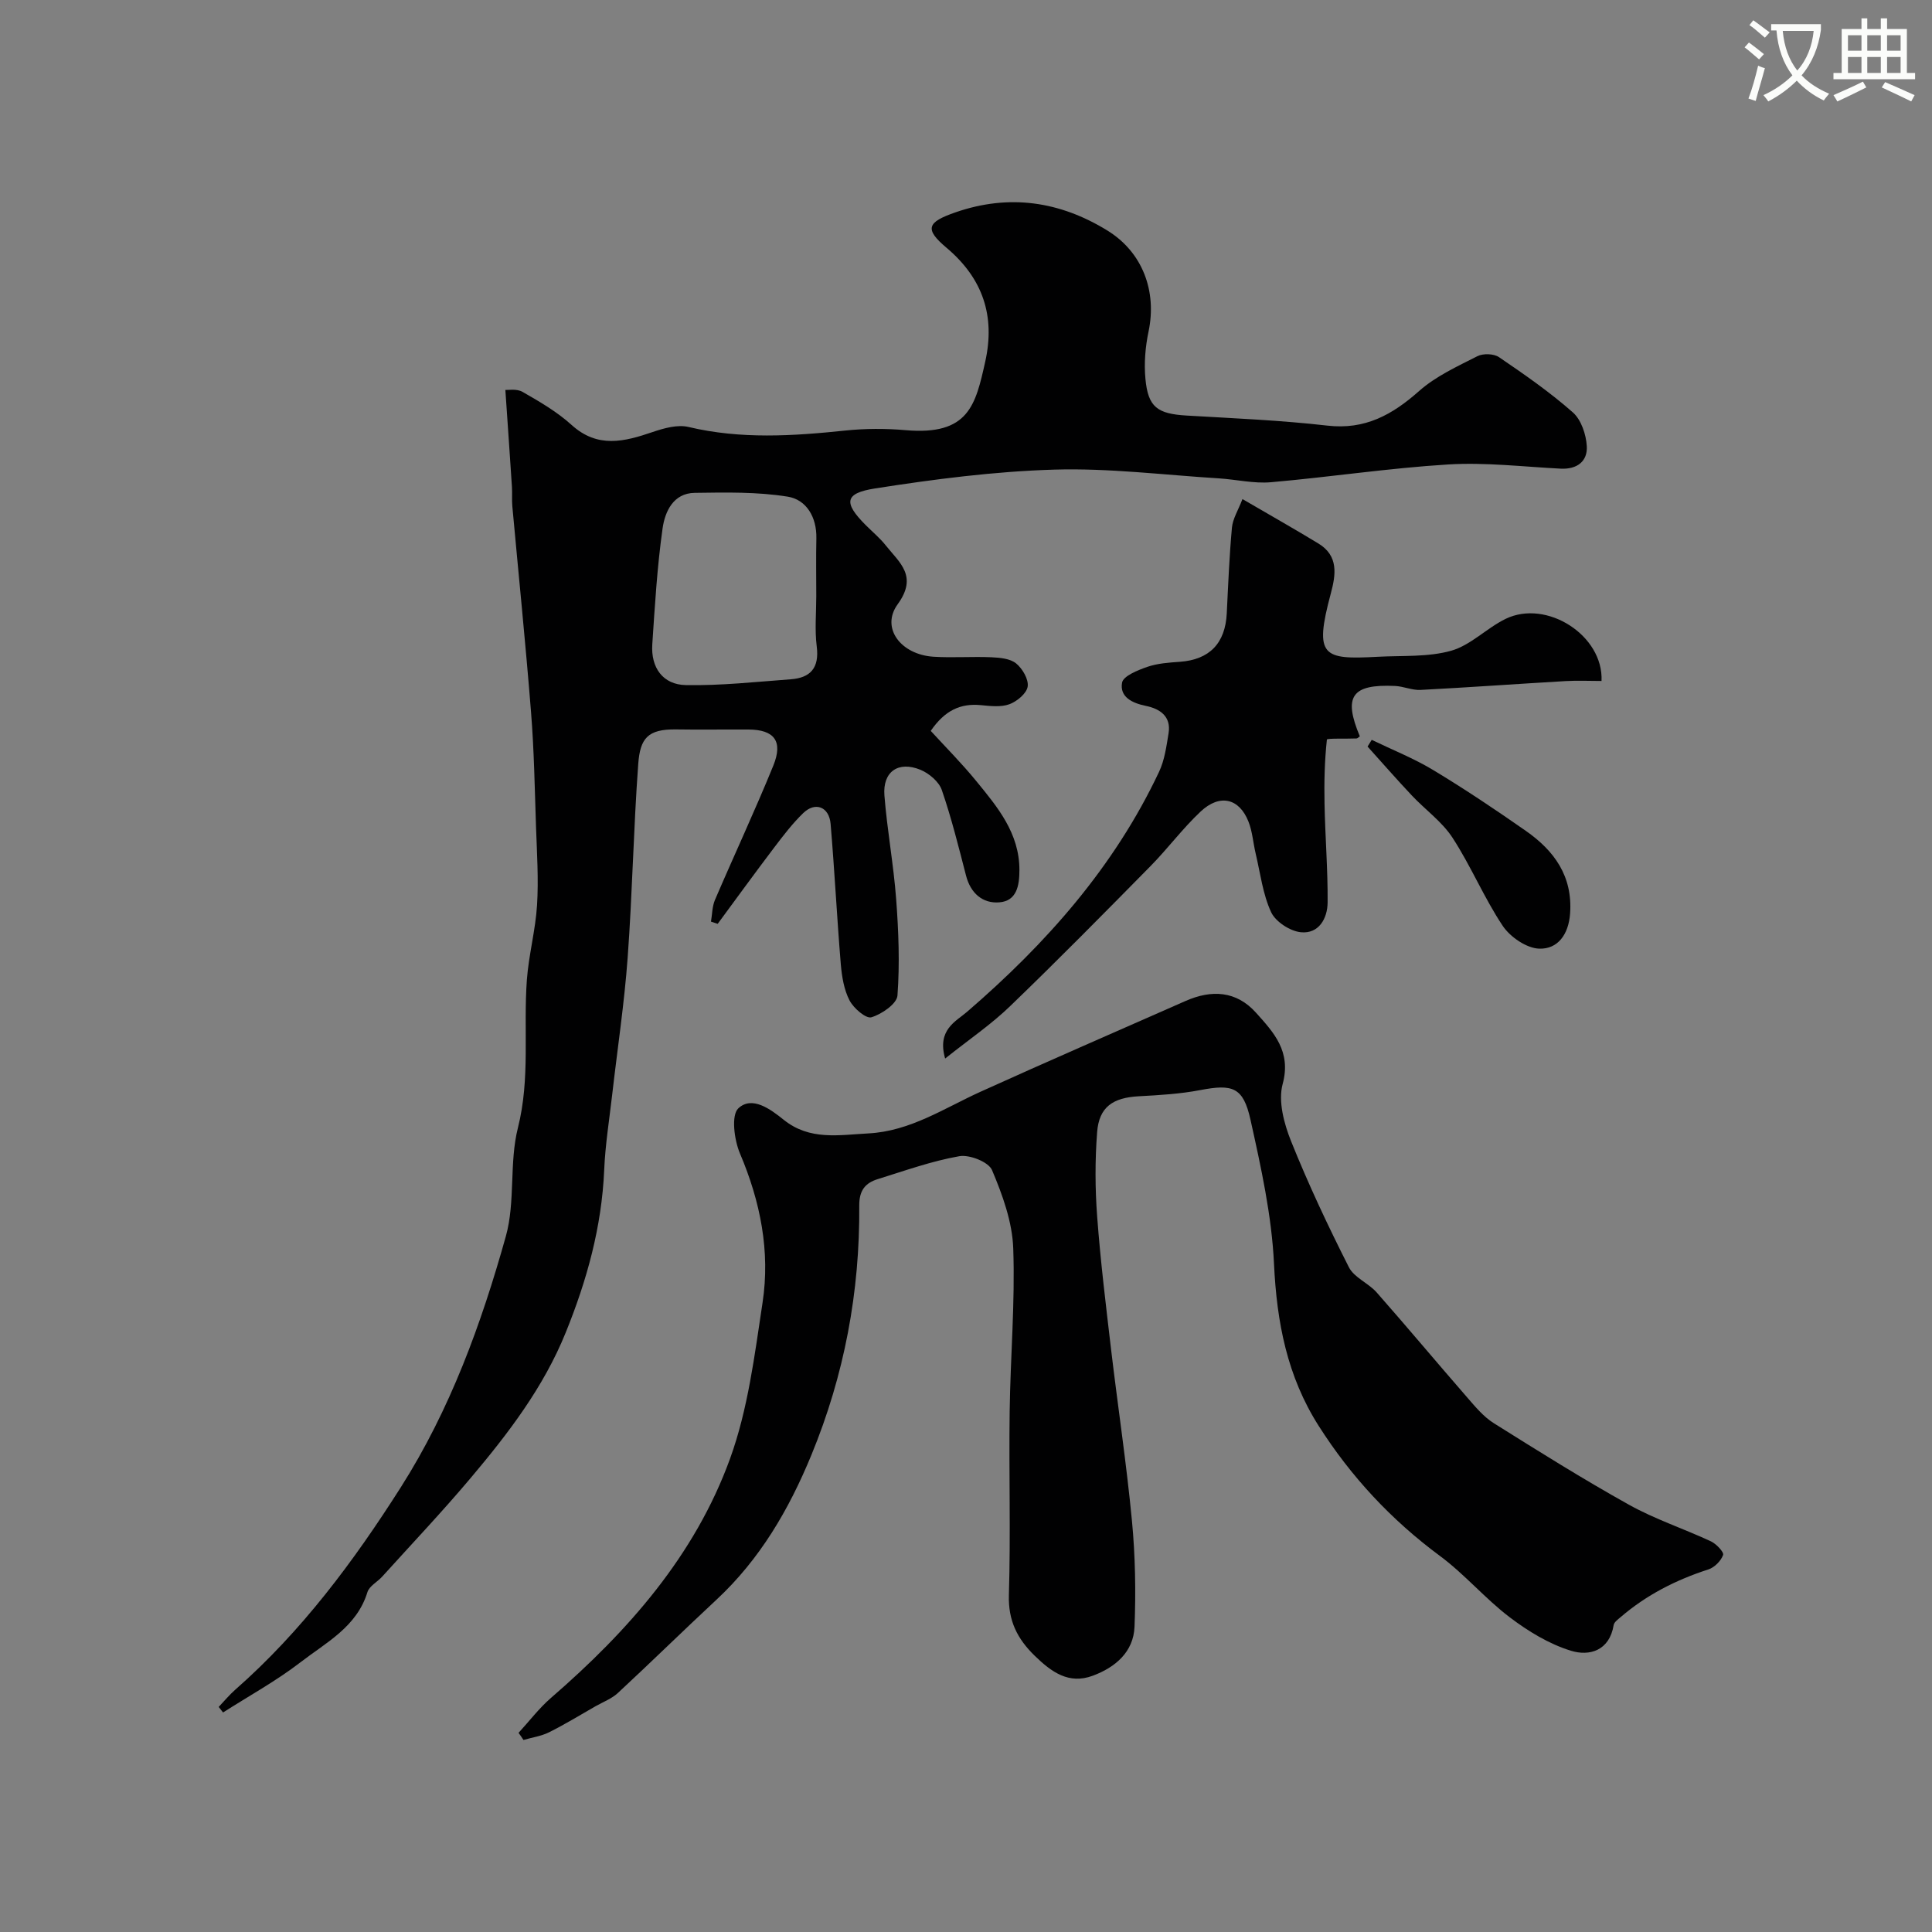 <svg enable-background="new 0 0 400 400" viewBox="0 0 400 400" xmlns="http://www.w3.org/2000/svg"><rect x="0" y="0" width="400" height="400" fill="#808080" stroke="none"/><path d="m362.1 8.8c1.1.8 2.1 1.6 3.1 2.4l-1 1.1c-1.3-1.1-2.3-2-3-2.5zm1.9 4.8c.5.2.9.4 1.4.5-.6 2.3-1.3 4.5-1.9 6.8l-1.5-.5c.8-2.1 1.4-4.3 2-6.8zm-1-9.4c1.3.9 2.4 1.8 3.4 2.5l-1 1.1c-1.4-1.2-2.4-2.1-3.2-2.6zm3.7 2.2v-1.4h10.3v1.2c-.5 3.6-1.8 6.8-4 9.4 1.5 1.6 3.4 2.8 5.7 3.8-.3.4-.7.8-1.1 1.4-2.3-1.1-4.1-2.5-5.6-4.1-1.6 1.6-3.6 3.1-5.9 4.3-.3-.5-.7-.9-1-1.3 2.4-1.1 4.4-2.5 6-4.1-1.9-2.5-3-5.6-3.3-9.3h-1.1zm8.8 0h-6.4c.3 3.3 1.3 6 3 8.2 2-2.2 3.1-5.1 3.4-8.2z" fill="#fbfcfa"/><path d="m385.3 3.8h1.3v2.2h2.8v-2.2h1.3v2.2h4.1v9.1h1.7v1.3h-16.9v-1.3h1.7v-9.1h4.1v-2.2zm.4 13.1.7 1.2c-1.8.9-3.8 1.9-6 2.9-.2-.4-.5-.8-.8-1.3 2.3-1 4.3-1.9 6.1-2.8zm-3.1-6.4h2.8v-3.2h-2.8zm0 4.6h2.8v-3.3h-2.8zm4-4.6h2.8v-3.2h-2.8zm0 4.6h2.8v-3.3h-2.8zm3.7 1.9c2.1.9 4.1 1.8 6.1 2.7l-.7 1.3c-2.2-1.1-4.2-2-6.1-2.9zm3.2-9.7h-2.8v3.2h2.8zm-2.8 7.8h2.8v-3.3h-2.8z" fill="#fbfcfa"/><g fill="#010102"><path d="m45.28 353.4c1.13-1.19 2.19-2.48 3.42-3.56 13.75-12.08 24.54-26.59 34.28-41.91 10.21-16.05 16.67-33.81 21.75-51.97 2-7.16.67-15.22 2.5-22.46 2.58-10.22 1.11-20.42 1.85-30.6.38-5.19 1.79-10.32 2.11-15.51.33-5.34-.02-10.73-.21-16.1-.27-7.94-.4-15.89-1.03-23.8-1.13-14.25-2.58-28.46-3.88-42.7-.12-1.32.01-2.67-.08-4-.42-6.45-.87-12.89-1.36-20.05.5.04 2.34-.31 3.57.4 3.53 2.02 7.14 4.12 10.13 6.83 5.39 4.89 10.9 3.49 16.78 1.48 2.35-.8 5.16-1.59 7.44-1.05 10.81 2.57 21.59 1.88 32.46.74 4.12-.43 8.35-.44 12.48-.08 13.1 1.14 14.49-5.22 16.5-14.22 2.09-9.42-.49-17.19-8.02-23.54-4.63-3.9-4.03-5.3 1.86-7.34 11.1-3.85 21.59-2.29 31.43 3.76 7.31 4.5 10.28 12.57 8.54 20.89-.67 3.19-.96 6.59-.65 9.83.55 5.9 2.49 7.24 8.58 7.6 9.71.57 19.44.97 29.09 2.08 7.81.9 13.45-2.25 19.01-7.18 3.45-3.05 7.87-5.07 12.04-7.19 1.19-.61 3.41-.54 4.49.2 5.26 3.58 10.52 7.23 15.28 11.43 1.73 1.52 2.75 4.58 2.89 7 .18 3.12-2 4.82-5.39 4.65-7.76-.39-15.57-1.34-23.29-.87-12.27.75-24.46 2.61-36.71 3.68-3.55.31-7.18-.57-10.79-.8-11.36-.7-22.76-2.15-34.09-1.81-12.41.37-24.83 1.98-37.11 3.9-6.35.99-6.5 2.98-1.96 7.54 1.41 1.42 2.98 2.71 4.21 4.27 2.84 3.56 6.69 6.34 2.45 12.17-3.55 4.89.65 10.43 7.44 10.86 3.98.25 8-.07 11.99.11 1.75.08 3.86.27 5.09 1.27 1.32 1.07 2.62 3.3 2.4 4.79-.21 1.42-2.21 3.08-3.78 3.66-1.77.65-3.96.38-5.94.19-4.2-.4-7.43 1.08-10.35 5.33 3.03 3.31 6.39 6.68 9.39 10.35 4.43 5.41 8.98 10.82 8.97 18.48 0 3.25-.58 6.39-4.16 6.67-3.44.28-5.95-1.87-6.89-5.53-1.54-5.95-3.02-11.93-5.02-17.73-.6-1.73-2.63-3.44-4.41-4.18-4.59-1.89-7.86.38-7.47 5.32.56 7.17 1.9 14.29 2.43 21.46.5 6.63.76 13.34.27 19.96-.13 1.71-3.26 3.86-5.4 4.5-1.12.33-3.68-1.87-4.52-3.49-1.15-2.21-1.59-4.93-1.81-7.47-.8-9.68-1.29-19.39-2.11-29.07-.3-3.56-3.18-4.67-5.68-2.24-2.23 2.16-4.15 4.68-6.03 7.16-3.95 5.21-7.79 10.5-11.67 15.76-.46-.15-.93-.3-1.39-.46.26-1.5.24-3.12.82-4.48 3.98-9.29 8.27-18.45 12.08-27.8 2.07-5.08.21-7.46-5.13-7.49-5-.03-10 .06-15-.02-5.91-.09-7.44 1.89-7.83 7.16-.98 13.34-1.21 26.74-2.19 40.09-.69 9.47-2.12 18.89-3.2 28.34-.6 5.21-1.44 10.42-1.66 15.65-.51 11.75-3.57 22.79-7.96 33.62-4.6 11.37-11.9 20.89-19.67 30.11-5.89 6.99-12.19 13.64-18.32 20.42-1 1.11-2.68 1.96-3.07 3.23-2.2 7.19-8.54 10.41-13.81 14.48-5.04 3.89-10.69 6.98-16.08 10.43-.32-.41-.61-.78-.9-1.15zm123.72-229.99c0-3.99-.07-7.98.02-11.97.09-4.36-2.06-7.99-5.92-8.61-6.3-1.02-12.83-.88-19.26-.79-4.46.06-6.17 3.9-6.66 7.36-1.12 7.94-1.6 15.99-2.13 24-.32 4.83 2.19 8.35 6.94 8.44 7.23.14 14.48-.67 21.72-1.2 4.11-.3 5.94-2.38 5.39-6.77-.44-3.43-.1-6.97-.1-10.46z"/><path d="m107.36 358.77c2.24-2.44 4.26-5.12 6.75-7.27 15.95-13.81 29.75-29.45 37.02-49.45 3.73-10.26 5.1-21.46 6.75-32.36 1.61-10.63-.45-20.91-4.68-30.88-1.19-2.81-1.86-7.94-.32-9.36 2.85-2.63 6.64.19 9.39 2.4 5.38 4.32 11.45 3.13 17.52 2.81 8.67-.46 15.66-5.2 23.2-8.62 14.1-6.39 28.31-12.55 42.47-18.8 5.4-2.38 10.52-2.1 14.58 2.43 3.67 4.09 7.35 8 5.52 14.77-.96 3.56.28 8.19 1.75 11.85 3.56 8.87 7.64 17.54 11.96 26.07 1.09 2.16 4.06 3.29 5.77 5.24 6.31 7.16 12.42 14.48 18.69 21.68 1.68 1.93 3.39 4.02 5.52 5.36 9.24 5.8 18.5 11.6 28.03 16.91 5.38 3 11.34 4.95 16.95 7.57 1.11.52 2.73 2.23 2.52 2.82-.44 1.23-1.78 2.58-3.04 2.99-6.7 2.16-12.83 5.28-18.18 9.88-.56.48-1.34 1.03-1.44 1.65-.87 5.31-5.02 6.49-8.84 5.31-4.53-1.39-8.87-4.04-12.68-6.93-5.1-3.87-9.32-8.91-14.46-12.71-10.06-7.45-18.37-16.36-25.08-26.9-6.55-10.28-8.69-21.48-9.26-33.54-.47-10.02-2.69-20.02-4.87-29.86-1.5-6.77-3.71-7.42-10.39-6.14-4.18.8-8.48 1.05-12.74 1.28-5.36.29-8.22 2.22-8.62 7.42-.45 5.81-.43 11.72.01 17.53.68 9.15 1.8 18.28 2.87 27.4 1.4 11.86 3.2 23.68 4.33 35.57.69 7.26.82 14.63.53 21.92-.21 5.21-3.98 8.4-8.64 10.13-4.99 1.86-8.58-.79-12.02-4.13-3.61-3.51-5.51-7.27-5.35-12.58.38-12.65-.01-25.32.16-37.98.15-11.27 1.14-22.55.74-33.78-.19-5.48-2.22-11.08-4.39-16.21-.71-1.69-4.65-3.25-6.77-2.88-5.73 1-11.29 3.01-16.88 4.74-2.58.8-3.86 2.32-3.84 5.46.14 17.86-3.08 35.07-9.91 51.66-4.66 11.32-10.65 21.59-19.68 29.99-6.85 6.37-13.52 12.92-20.38 19.28-1.28 1.19-3.04 1.85-4.6 2.73-3.2 1.83-6.35 3.76-9.65 5.41-1.63.81-3.52 1.07-5.3 1.59-.32-.51-.67-.99-1.02-1.47z"/><path d="m195.68 219.16c-1.71-5.99 2.21-7.66 4.58-9.71 16.34-14.09 30.43-29.96 39.71-49.65 1.15-2.44 1.53-5.29 1.97-7.99.57-3.51-1.81-5.07-4.69-5.66-2.89-.59-5.46-1.87-4.94-4.81.24-1.38 3.26-2.59 5.22-3.27 2.12-.73 4.47-.89 6.73-1.05 6.14-.44 9.42-3.8 9.73-10.04.29-5.92.53-11.85 1.07-17.75.17-1.82 1.27-3.55 2.18-5.9 5.63 3.28 10.72 6.16 15.71 9.19 4.22 2.56 3.63 6.45 2.57 10.39-3.51 13.08-1.63 13.68 9.71 13.07 5.1-.28 10.41.1 15.21-1.25 4.05-1.14 7.36-4.69 11.28-6.6 8.48-4.12 20.29 3.42 19.86 12.86-2.46 0-4.94-.12-7.41.02-10.02.58-20.04 1.31-30.07 1.83-1.74.09-3.51-.74-5.28-.82-8.98-.41-10.75 2.16-7.28 10.43-.23.15-.46.43-.7.44-2.13.09-6.09-.06-6.12.23-.48 4.4-.58 8.86-.49 13.3.13 6.8.69 13.6.64 20.4-.02 3.32-1.81 6.57-5.55 6.19-2.24-.23-5.23-2.18-6.15-4.16-1.73-3.74-2.23-8.05-3.2-12.14-.52-2.2-.67-4.54-1.49-6.61-1.91-4.84-5.94-5.8-9.9-2.08-3.72 3.49-6.79 7.65-10.38 11.3-9.57 9.71-19.13 19.42-28.95 28.88-3.92 3.82-8.53 6.94-13.57 10.96z"/><path d="m284 153.18c4.26 2.06 8.7 3.82 12.73 6.25 6.55 3.95 12.92 8.22 19.19 12.6 5.86 4.1 9.71 9.37 9.15 17.12-.31 4.31-2.54 7.38-6.38 7.26-2.62-.08-6.01-2.4-7.56-4.71-3.88-5.81-6.58-12.39-10.4-18.25-2.17-3.34-5.65-5.8-8.43-8.76-3.12-3.31-6.11-6.74-9.16-10.12.29-.47.57-.93.86-1.39z"/></g></svg>